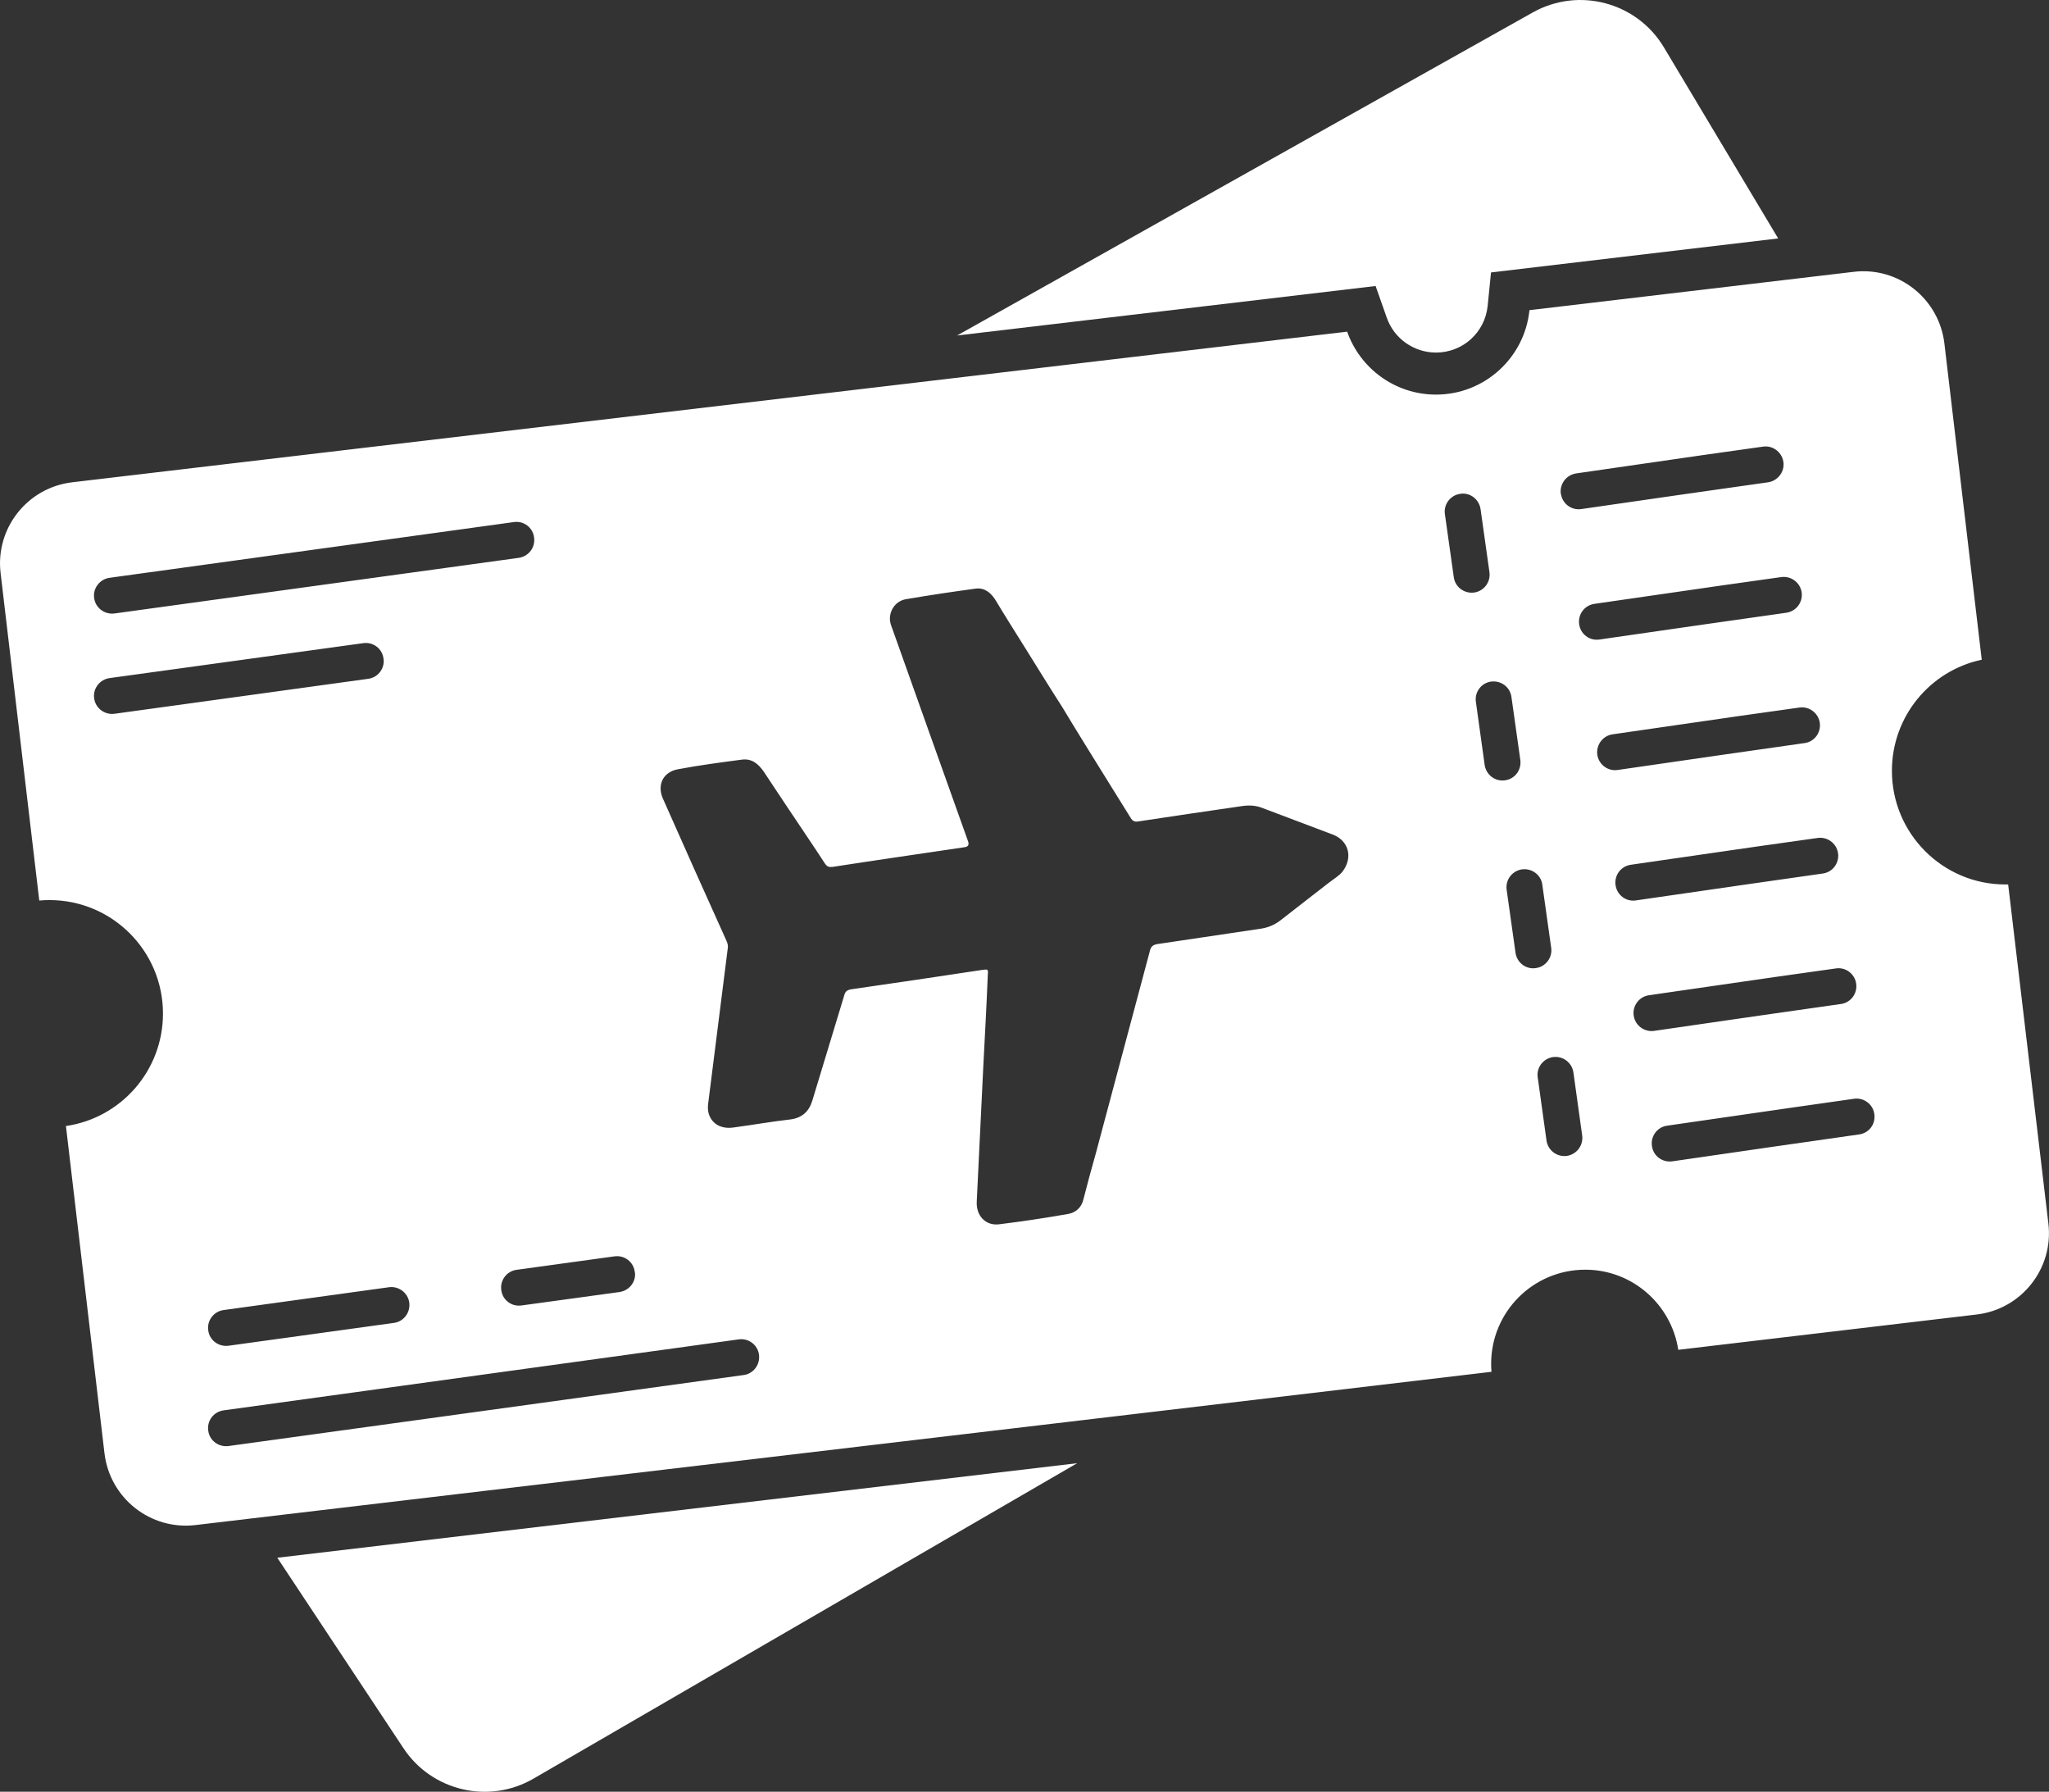 <svg xmlns="http://www.w3.org/2000/svg" id="a" viewBox="0 0 170.61 149.16"><rect x="0" y="0" width="170.61" height="149.16" fill="#333333" stroke="none"/><defs><style>.b{fill:#fff;}.c{fill:none;}</style></defs><path class="c" d="M129.96,41.11h.01c.12.82.87,1.39,1.69,1.27,5.56-.81,12.64-1.82,15.56-2.23.74-.11,1.29-.75,1.29-1.49v-.06c-.05-.88-.83-1.54-1.7-1.42-1.91.26-6.14.86-15.56,2.23-.83.12-1.4.88-1.29,1.7Z"></path><path class="c" d="M128.77,94.95c.11.75.75,1.29,1.49,1.29.06,0,.13,0,.19-.01.83-.12,1.4-.88,1.29-1.7l-.73-5.25c-.12-.82-.87-1.39-1.69-1.28h-.01c-.82.12-1.4.88-1.27,1.7l.73,5.25Z"></path><path class="c" d="M129.16,78.9l-.74-5.25c-.09-.75-.75-1.29-1.49-1.29-.05,0-.12,0-.19.01-.83.12-1.4.87-1.29,1.69l.74,5.26c.11.75.74,1.29,1.47,1.29.08,0,.16-.01.23-.02.81-.11,1.39-.87,1.27-1.69Z"></path><path class="c" d="M19.03,120.38l42.89-5.91c.75-.1,1.29-.75,1.29-1.49,0-.06,0-.13-.01-.2-.11-.82-.86-1.39-1.68-1.28l-42.9,5.91c-.82.11-1.4.86-1.28,1.68h0c.1.83.86,1.4,1.69,1.29Z"></path><path class="c" d="M151.54,60.38v-.06c-.04-.88-.84-1.54-1.7-1.42-1.92.26-6.14.86-15.56,2.23-.83.12-1.39.88-1.28,1.7.12.82.88,1.39,1.69,1.27,5.57-.81,12.64-1.83,15.57-2.24.74-.1,1.28-.74,1.28-1.48Z"></path><path class="c" d="M31.95,55.04c0-.08-.01-.15-.02-.22-.1-.82-.85-1.39-1.67-1.28l-21.13,2.91c-.82.11-1.41.87-1.29,1.69.11.82.87,1.39,1.7,1.28l21.12-2.91c.75-.1,1.29-.74,1.29-1.47Z"></path><path class="c" d="M136.2,74.96c5.58-.81,12.64-1.83,15.57-2.24.75-.1,1.29-.74,1.29-1.48v-.06c-.04-.89-.84-1.55-1.72-1.42-1.91.26-6.13.86-15.55,2.23-.83.12-1.39.88-1.27,1.7.12.82.87,1.39,1.68,1.27Z"></path><path class="c" d="M137.72,85.82c5.57-.81,12.63-1.83,15.57-2.24.74-.1,1.28-.74,1.28-1.48v-.06c-.04-.89-.83-1.55-1.7-1.42-1.92.26-6.13.86-15.56,2.23-.82.11-1.4.88-1.28,1.69h0c.12.83.88,1.39,1.69,1.28Z"></path><path class="c" d="M42.8,43.46l-33.67,4.64c-.82.11-1.41.87-1.29,1.69.11.82.87,1.39,1.7,1.28l33.65-4.63c.83-.12,1.4-.87,1.28-1.69h0c-.1-.83-.85-1.4-1.67-1.29Z"></path><path class="c" d="M133.17,53.24c5.58-.81,12.64-1.82,15.57-2.23.75-.11,1.29-.75,1.29-1.49v-.06c-.04-.88-.84-1.54-1.71-1.42-1.91.26-6.13.86-15.56,2.23-.83.12-1.39.88-1.27,1.7.11.82.86,1.39,1.68,1.27Z"></path><path class="c" d="M156.08,92.98v-.08c-.03-.89-.82-1.55-1.7-1.43-1.92.27-6.13.87-15.56,2.24-.82.11-1.4.87-1.27,1.69h0c.11.83.86,1.39,1.69,1.28,5.57-.81,12.63-1.83,15.56-2.24.74-.1,1.28-.72,1.28-1.46Z"></path><path class="c" d="M125.31,64.96h.01c.82-.11,1.38-.87,1.27-1.69l-.74-5.25c-.1-.75-.74-1.29-1.49-1.29-.06,0-.13,0-.2.01-.82.11-1.39.87-1.27,1.69l.73,5.25c.12.82.87,1.4,1.69,1.28Z"></path><path class="c" d="M41.74,107.4c.1.82.85,1.39,1.67,1.28l8.17-1.12c.75-.11,1.3-.74,1.3-1.47,0-.08-.01-.15-.03-.22-.1-.82-.86-1.4-1.69-1.28l-8.14,1.12c-.83.11-1.4.87-1.28,1.69Z"></path><path class="c" d="M17.34,110.75c.1.82.86,1.39,1.69,1.28l13.77-1.9c.75-.1,1.29-.75,1.29-1.49,0-.06,0-.13-.01-.2-.12-.82-.88-1.39-1.69-1.28l-13.77,1.9c-.82.11-1.4.87-1.28,1.69Z"></path><path class="c" d="M96.39,78.59c2.84-.42,5.64-.84,8.47-1.26.65-.08,1.25-.31,1.78-.73,1.32-1.04,2.68-2.07,4-3.11.44-.33.92-.63,1.15-.94.9-1.2.48-2.56-.78-3.06-1.96-.74-3.91-1.48-5.88-2.22-.54-.22-1.09-.25-1.68-.17-2.88.42-5.76.84-8.65,1.28-.3.06-.5-.02-.66-.3-1.22-1.94-2.42-3.91-3.64-5.86-.69-1.12-1.39-2.25-2.06-3.37-1.06-1.65-2.09-3.32-3.13-4.99-.81-1.3-1.62-2.57-2.41-3.89-.38-.61-.9-1.06-1.65-.97-1.93.26-3.87.55-5.8.88-.84.13-1.39.89-1.35,1.72.02.26.1.49.2.74,2.09,5.9,4.2,11.79,6.3,17.68q.17.45-.29.51c-3.67.55-7.33,1.07-11,1.64-.3.03-.45-.03-.62-.28-.97-1.49-1.96-2.94-2.96-4.44-.7-1.06-1.42-2.12-2.12-3.19-.44-.64-.99-1.14-1.85-1.02-1.76.23-3.56.47-5.31.8-1.24.22-1.77,1.31-1.24,2.47,1.75,3.94,3.5,7.88,5.28,11.81.11.25.15.44.1.68-.54,4.28-1.08,8.56-1.62,12.84-.04.28-.04.59.04.87.27.87,1.05,1.3,2.08,1.15,1.58-.21,3.14-.49,4.73-.67.96-.13,1.54-.65,1.82-1.57.88-2.92,1.76-5.82,2.65-8.74.08-.32.22-.46.57-.52,3.64-.53,7.3-1.06,10.95-1.62.45-.06.48-.05.44.39-.1,2.51-.24,5.03-.37,7.54-.18,3.77-.37,7.56-.55,11.34-.07,1.2.74,2.05,1.86,1.91,1.89-.23,3.81-.52,5.69-.85.66-.1,1.18-.52,1.34-1.26.32-1.26.66-2.51,1.02-3.78,1.49-5.6,3-11.23,4.5-16.85.08-.37.25-.53.65-.59Z"></path><path class="c" d="M122.54,49.34c.05,0,.12,0,.2-.01.82-.12,1.39-.87,1.28-1.69l-.74-5.25c-.11-.75-.74-1.3-1.47-1.3-.09,0-.15.01-.22.02-.82.11-1.4.87-1.28,1.69l.74,5.25c.1.75.75,1.29,1.49,1.29Z"></path><path class="b" d="M115.47,26.45c.61,1.74,2.26,2.9,4.1,2.9,2.23,0,4.07-1.67,4.3-3.88l.28-2.79,23.91-2.83-9.51-15.9c-2.25-3.77-7.1-5.06-10.93-2.91l-47.93,26.89,34.85-4.12.93,2.64Z"></path><path class="b" d="M33.59,145.53c2.37,3.58,7.12,4.69,10.83,2.54l45.27-26.26-66.6,7.87,10.5,15.85Z"></path><path class="b" d="M167.21,73.63h-.24c-5.21,0-9.44-4.24-9.44-9.46,0-4.54,3.19-8.34,7.48-9.25l-3.11-26.33c-.45-3.74-3.83-6.41-7.56-5.96l-26.99,3.19c-.4,3.95-3.73,7.03-7.78,7.03-3.41,0-6.32-2.18-7.4-5.24L6.01,40.15c-3.73.44-6.41,3.83-5.96,7.56l3.22,27.26c.28-.03.56-.04.85-.04,5.22,0,9.45,4.23,9.45,9.45,0,4.76-3.51,8.7-8.08,9.36l3.21,27.25c.45,3.74,3.83,6.41,7.57,5.97l107.92-12.76c-.02-.22-.03-.44-.03-.67,0-4.32,3.5-7.83,7.84-7.83,3.92,0,7.17,2.9,7.74,6.67l24.85-2.94c3.74-.44,6.41-3.83,5.97-7.56l-3.35-28.24ZM7.84,58.14c-.12-.82.47-1.58,1.29-1.69l21.13-2.91c.82-.11,1.57.46,1.67,1.28.01.07.02.14.02.22,0,.73-.54,1.37-1.29,1.47l-21.12,2.91c-.83.11-1.59-.46-1.7-1.28ZM137.31,82.85c9.43-1.37,13.64-1.97,15.56-2.23.87-.13,1.66.53,1.7,1.42v.06c0,.74-.54,1.38-1.28,1.48-2.94.41-10,1.43-15.57,2.24-.81.11-1.57-.45-1.69-1.27h0c-.12-.82.46-1.59,1.28-1.7ZM135.79,71.99c9.42-1.37,13.64-1.97,15.55-2.23.88-.13,1.68.53,1.72,1.42v.06c0,.74-.54,1.38-1.29,1.48-2.93.41-9.99,1.43-15.57,2.24-.81.12-1.56-.45-1.68-1.27-.12-.82.44-1.58,1.27-1.7ZM133,62.83c-.11-.82.45-1.58,1.28-1.7,9.42-1.37,13.64-1.97,15.56-2.23.86-.12,1.66.54,1.7,1.42v.06c0,.74-.54,1.38-1.28,1.48-2.93.41-10,1.43-15.57,2.24-.81.12-1.57-.45-1.69-1.27ZM148.51,38.6v.06c0,.74-.55,1.38-1.29,1.49-2.92.41-10,1.42-15.56,2.23-.82.12-1.57-.45-1.69-1.27h-.01c-.11-.82.46-1.58,1.29-1.7,9.42-1.37,13.65-1.97,15.56-2.23.87-.12,1.65.54,1.7,1.42ZM129.31,88h.01c.82-.11,1.57.46,1.69,1.28l.73,5.25c.11.82-.46,1.58-1.29,1.7-.06.01-.13.01-.19.01-.74,0-1.38-.54-1.49-1.29l-.73-5.25c-.13-.82.45-1.58,1.27-1.7ZM127.89,80.59c-.07.01-.15.02-.23.02-.73,0-1.36-.54-1.47-1.29l-.74-5.26c-.11-.82.46-1.57,1.29-1.69.07-.01.14-.01.19-.01.74,0,1.4.54,1.49,1.29l.74,5.25c.12.82-.46,1.58-1.27,1.69ZM18.62,117.41l42.9-5.91c.82-.11,1.57.46,1.68,1.28.01.07.01.14.01.2,0,.74-.54,1.39-1.29,1.49l-42.89,5.91c-.83.11-1.59-.46-1.69-1.28h0c-.12-.83.46-1.58,1.28-1.69ZM43.19,46.44l-33.65,4.63c-.83.11-1.59-.46-1.7-1.28-.12-.82.47-1.58,1.29-1.69l33.67-4.64c.82-.11,1.57.46,1.67,1.28h0c.12.83-.45,1.58-1.28,1.7ZM51.16,104.59c.83-.12,1.59.46,1.69,1.28.02.07.03.14.03.22,0,.73-.55,1.36-1.3,1.47l-8.17,1.12c-.82.11-1.57-.46-1.67-1.28-.12-.82.45-1.58,1.28-1.69l8.14-1.12ZM34.08,108.44c.01.07.01.14.01.2,0,.74-.54,1.39-1.29,1.49l-13.77,1.9c-.83.11-1.59-.46-1.69-1.28-.12-.82.46-1.58,1.28-1.69l13.77-1.9c.81-.11,1.57.46,1.69,1.28ZM90.22,99.81c-.16.74-.68,1.16-1.34,1.26-1.88.33-3.8.62-5.69.85-1.12.14-1.93-.71-1.86-1.91.18-3.78.37-7.57.55-11.34.13-2.51.27-5.03.37-7.54.04-.44.01-.45-.44-.39-3.65.56-7.31,1.09-10.95,1.62-.35.06-.49.2-.57.52-.89,2.92-1.77,5.82-2.65,8.74-.28.92-.86,1.44-1.82,1.57-1.59.18-3.15.46-4.73.67-1.03.15-1.81-.28-2.08-1.15-.08-.28-.08-.59-.04-.87.54-4.28,1.08-8.56,1.62-12.84.05-.24.01-.43-.1-.68-1.78-3.93-3.53-7.87-5.28-11.81-.53-1.16,0-2.25,1.24-2.47,1.75-.33,3.55-.57,5.31-.8.86-.12,1.41.38,1.85,1.02.7,1.07,1.42,2.13,2.12,3.19,1,1.5,1.99,2.95,2.96,4.44.17.25.32.31.62.28,3.67-.57,7.33-1.09,11-1.64q.46-.06.29-.51c-2.1-5.89-4.21-11.78-6.3-17.68-.1-.25-.18-.48-.2-.74-.04-.83.51-1.59,1.35-1.72,1.93-.33,3.87-.62,5.8-.88.75-.09,1.27.36,1.65.97.79,1.32,1.6,2.59,2.41,3.89,1.04,1.67,2.07,3.34,3.13,4.99.67,1.12,1.37,2.25,2.06,3.37,1.22,1.95,2.42,3.92,3.64,5.86.16.28.36.36.66.3,2.89-.44,5.77-.86,8.65-1.28.59-.08,1.14-.05,1.68.17,1.97.74,3.92,1.48,5.88,2.22,1.26.5,1.68,1.86.78,3.06-.23.31-.71.61-1.15.94-1.32,1.04-2.68,2.07-4,3.11-.53.42-1.13.65-1.78.73-2.83.42-5.63.84-8.47,1.26-.4.06-.57.22-.65.59-1.5,5.62-3.01,11.25-4.5,16.85-.36,1.27-.7,2.52-1.02,3.78ZM121.59,41.11c.07-.01.13-.02.22-.02.73,0,1.36.55,1.47,1.3l.74,5.25c.11.82-.46,1.57-1.28,1.69-.08.01-.15.01-.2.01-.74,0-1.39-.54-1.49-1.29l-.74-5.25c-.12-.82.46-1.58,1.28-1.69ZM123.62,63.68l-.73-5.25c-.12-.82.45-1.58,1.27-1.69.07-.01.14-.01.2-.01.75,0,1.39.54,1.49,1.29l.74,5.25c.11.82-.45,1.58-1.27,1.69h-.01c-.82.12-1.57-.46-1.69-1.28ZM131.49,51.97c-.12-.82.44-1.58,1.27-1.7,9.43-1.37,13.65-1.97,15.56-2.23.87-.12,1.67.54,1.71,1.42v.06c0,.74-.54,1.38-1.29,1.49-2.93.41-9.99,1.42-15.57,2.23-.82.12-1.57-.45-1.68-1.27ZM137.55,95.41h0c-.13-.83.45-1.59,1.27-1.7,9.43-1.37,13.64-1.97,15.56-2.24.88-.12,1.67.54,1.7,1.43v.08c0,.74-.54,1.36-1.28,1.46-2.93.41-9.99,1.43-15.56,2.24-.83.11-1.58-.45-1.69-1.27Z"></path></svg>